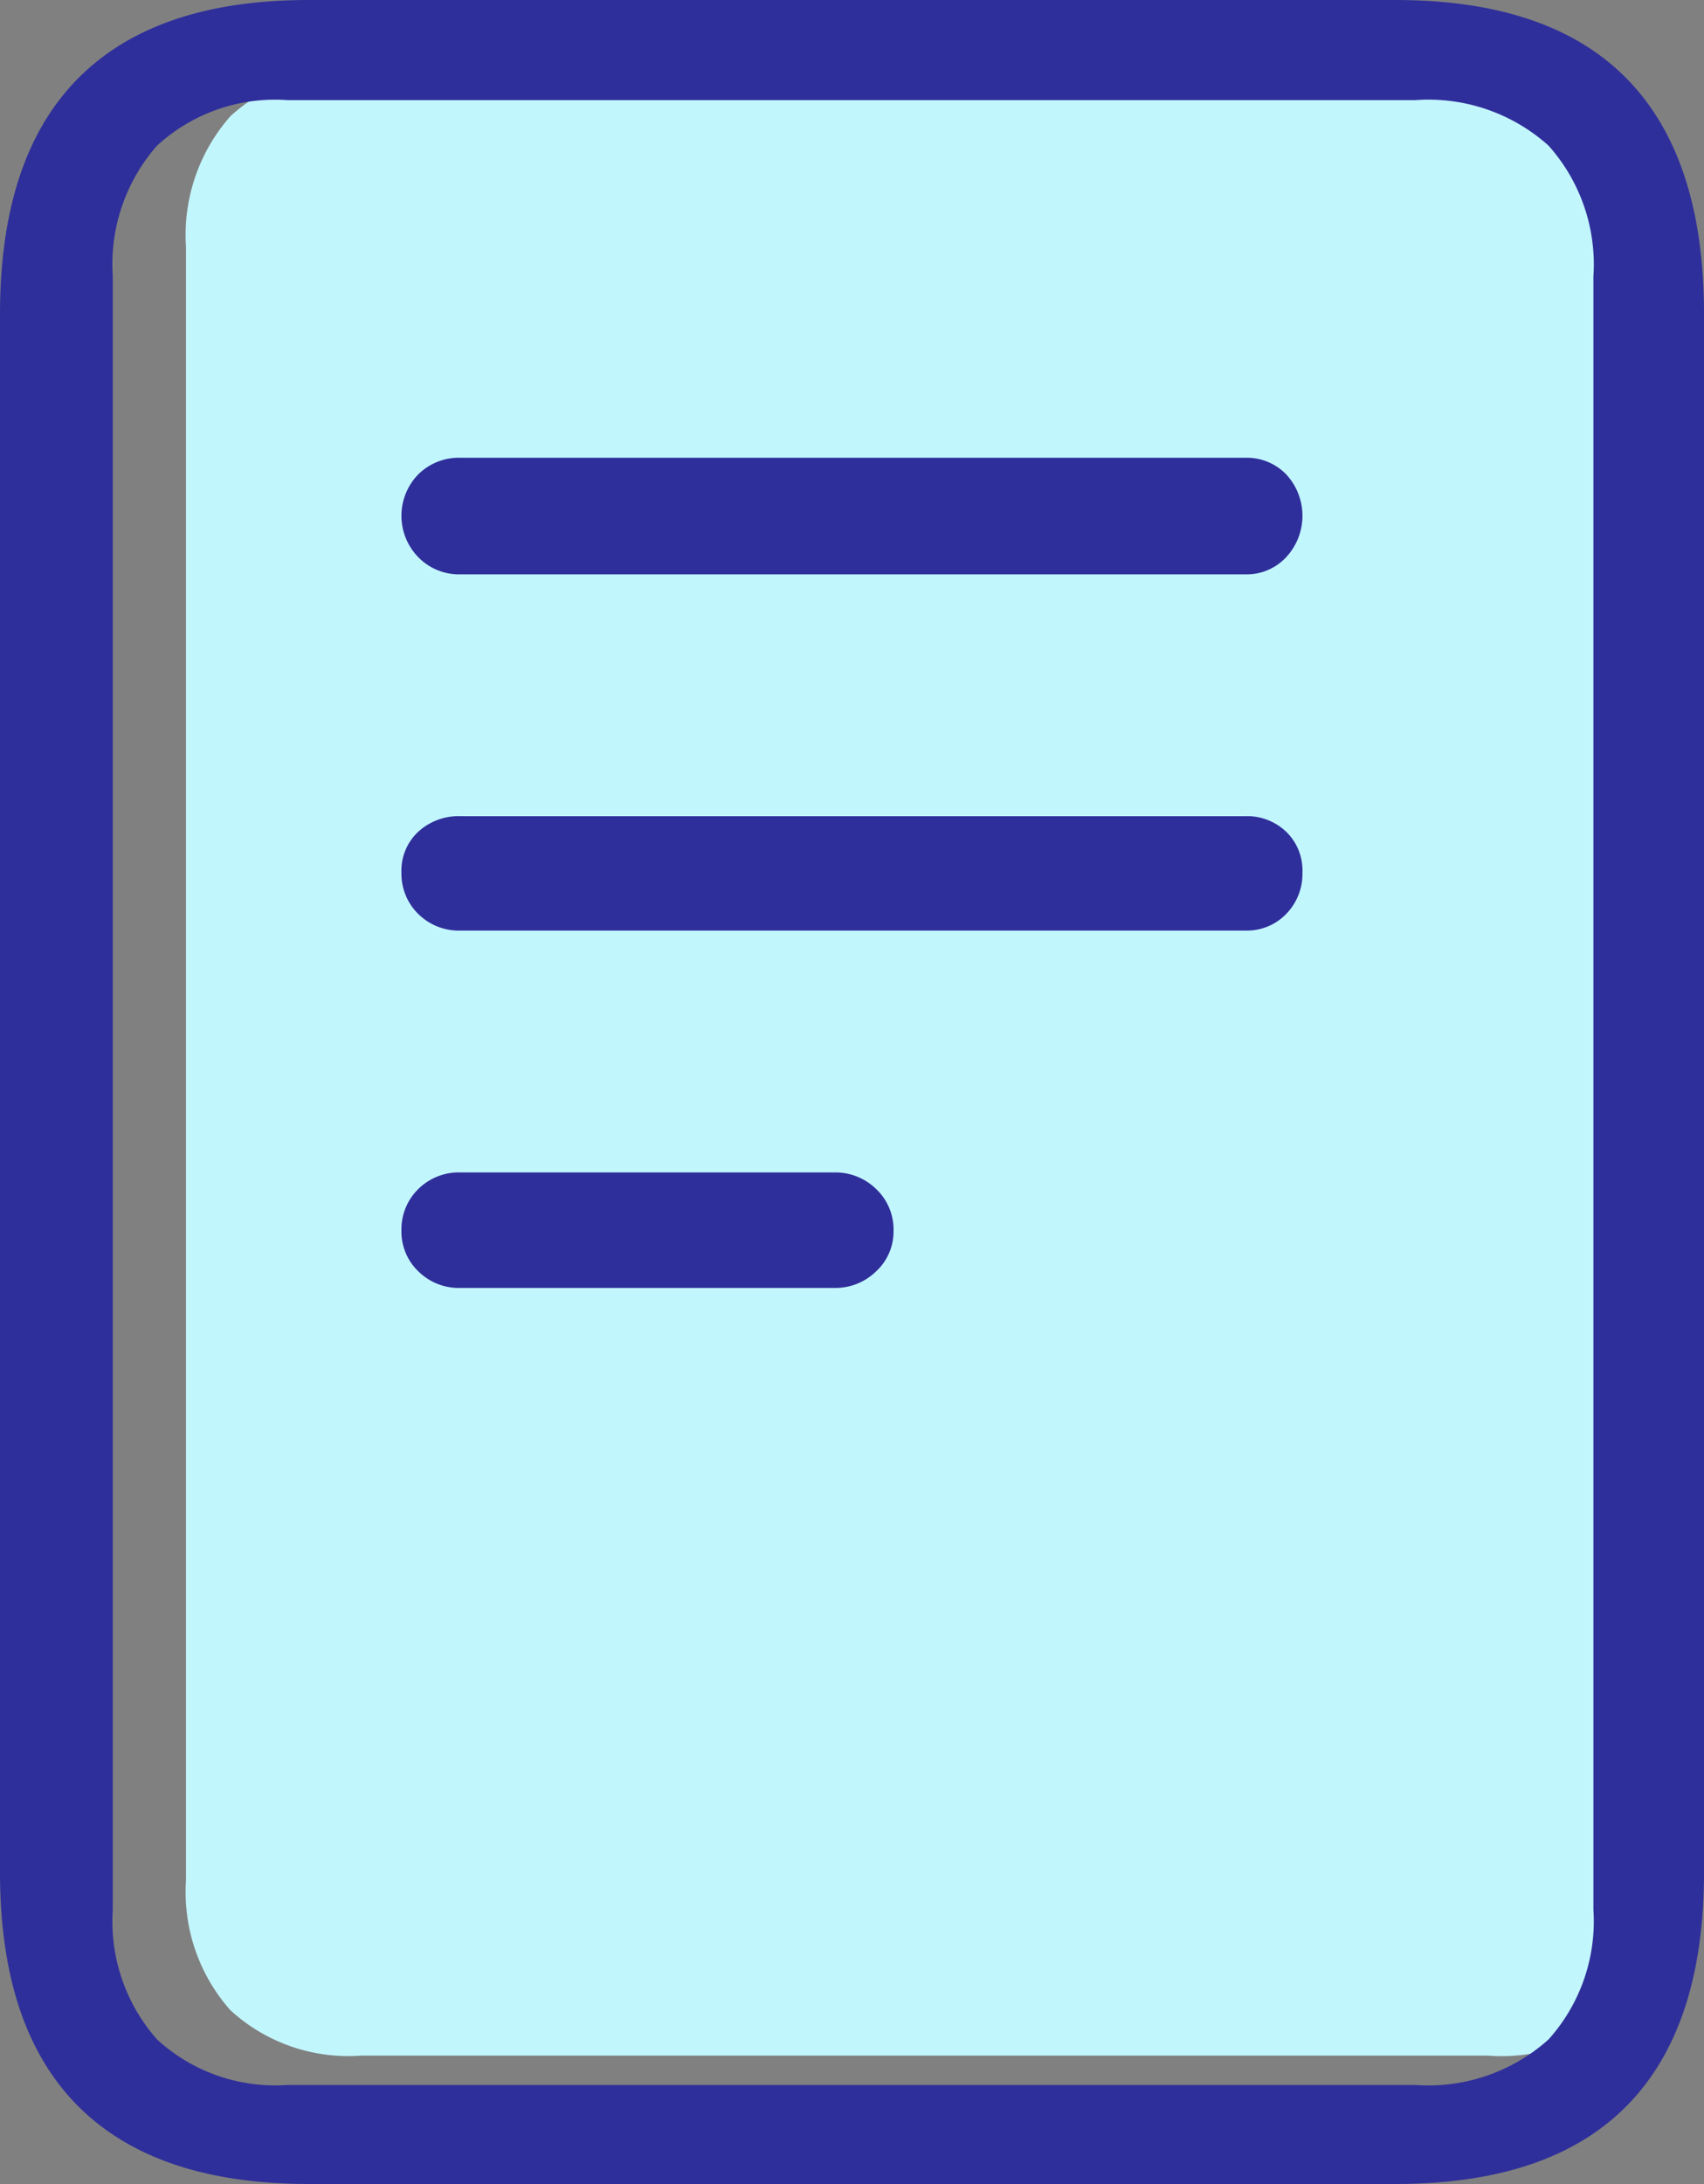 <svg xmlns="http://www.w3.org/2000/svg" viewBox="0 0 58.149 74.5"><rect x="0" y="0" width="58.149" height="74.5" fill="#808080" stroke="none"/><g id="wsm-document-manager" transform="translate(-1220.506 -2.75)"><path id="Path_170" data-name="Path 170" d="M1228.366 71.32a5.955 5.955 0 004.459 1.552h38.468a6.138 6.138 0 004.556-1.552 6.025 6.025 0 001.532-4.42V11.176a6.081 6.081 0 00-1.532-4.459 6.138 6.138 0 00-4.556-1.551h-38.468a5.954 5.954 0 00-4.459 1.551 6.129 6.129 0 00-1.513 4.459V66.9a6.072 6.072 0 001.513 4.42z" fill="#c2f6fd"/><path id="Path_171" data-name="Path 171" d="M1220.506 13.467q0-5.34 2.651-8.029t7.881-2.688h37.085q5.265 0 7.9 2.688t2.633 8.029v53.141q0 5.3-2.633 7.972t-7.9 2.67h-37.085q-5.229 0-7.881-2.67t-2.651-7.972zm5.36 58.853a5.954 5.954 0 004.459 1.551h38.468a6.136 6.136 0 004.556-1.551 6.025 6.025 0 001.532-4.42V12.176a6.081 6.081 0 00-1.532-4.459 6.136 6.136 0 00-4.556-1.551h-38.468a5.954 5.954 0 00-4.459 1.551 6.128 6.128 0 00-1.512 4.459V67.9a6.071 6.071 0 001.512 4.42zm8.91-50.567a2.024 2.024 0 010-2.818 1.97 1.97 0 011.455-.57H1263a1.865 1.865 0 011.4.57 2.074 2.074 0 010 2.818 1.838 1.838 0 01-1.4.589h-26.773a1.94 1.94 0 01-1.451-.589zm0 12.171a1.924 1.924 0 01-.571-1.418 1.805 1.805 0 01.571-1.381 2.043 2.043 0 011.455-.534H1263a1.931 1.931 0 011.4.534 1.837 1.837 0 01.552 1.381 1.96 1.96 0 01-.552 1.418 1.862 1.862 0 01-1.4.57h-26.773a1.967 1.967 0 01-1.451-.57zm0 12.189a1.877 1.877 0 01-.571-1.381 1.926 1.926 0 01.571-1.418 1.97 1.97 0 011.455-.57h12.742a1.99 1.99 0 011.436.57 1.9 1.9 0 01.589 1.418 1.849 1.849 0 01-.589 1.381 1.986 1.986 0 01-1.436.571h-12.742a1.967 1.967 0 01-1.455-.571z" fill="#2f2f9b"/></g></svg>